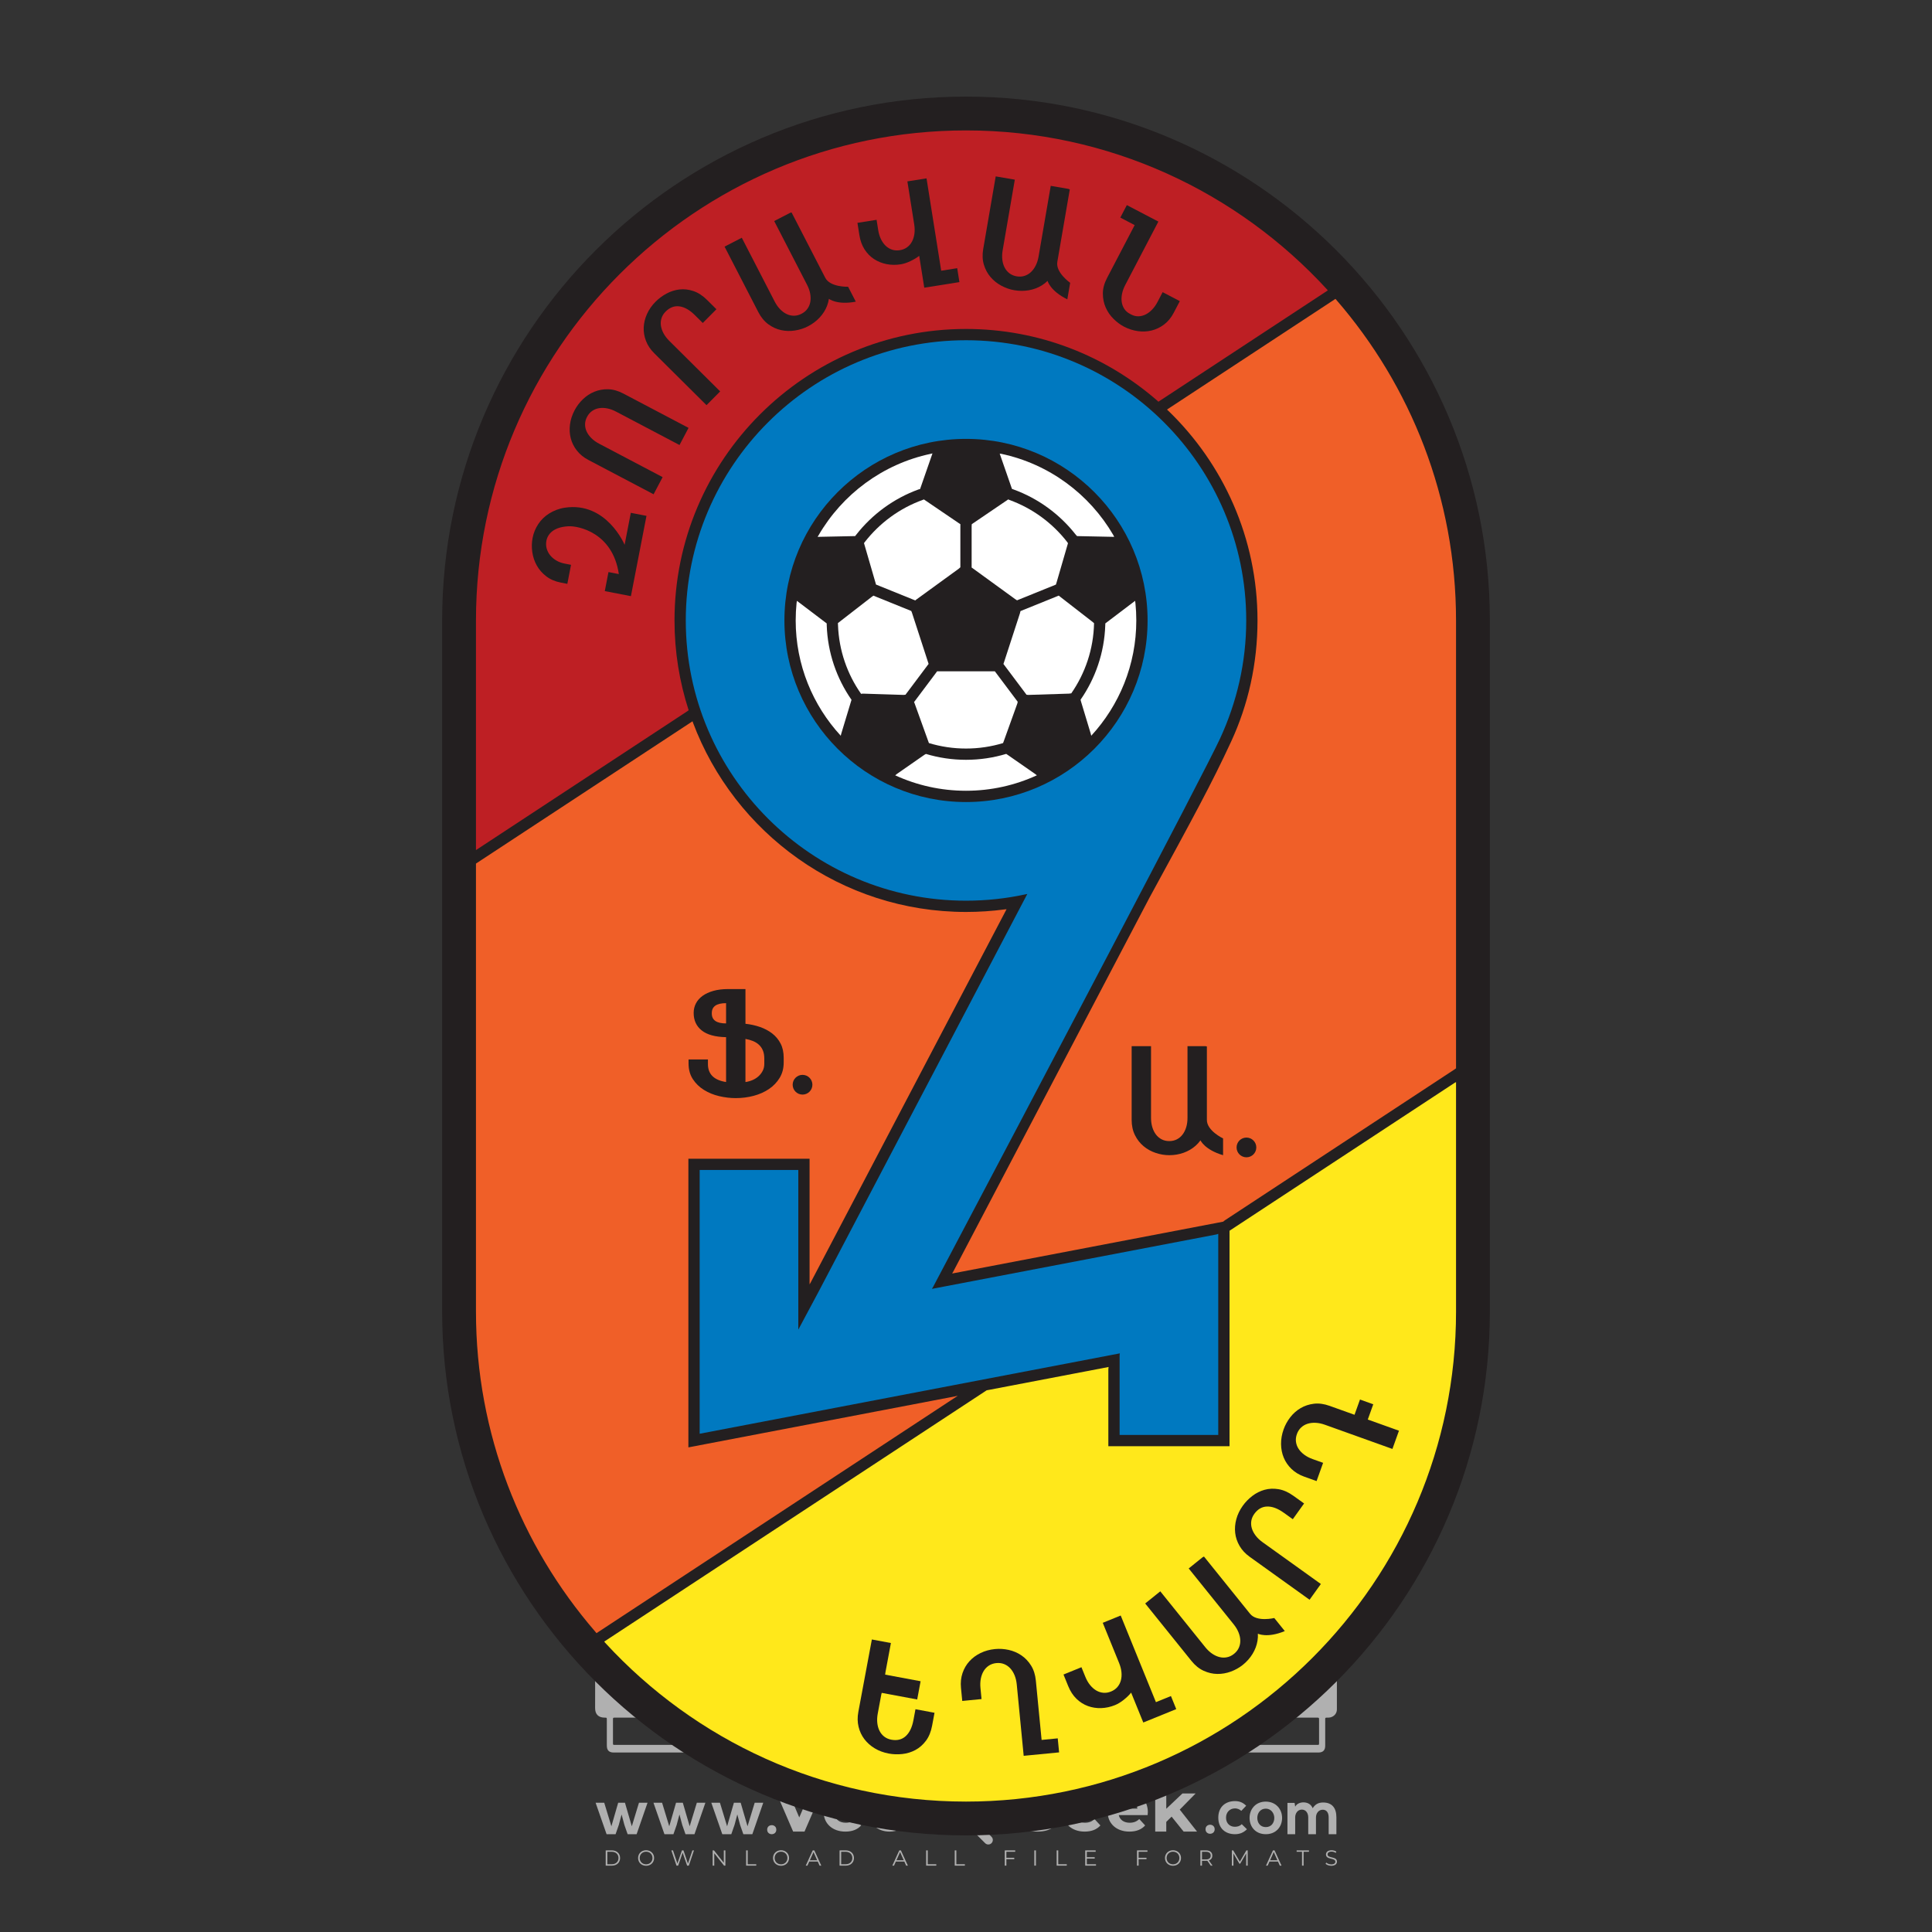 <?xml version="1.0" encoding="iso-8859-1"?>
<!-- Generator: Adobe Illustrator 24.3.0, SVG Export Plug-In . SVG Version: 6.00 Build 0)  -->
<svg version="1.1" id="Layer_1" xmlns="http://www.w3.org/2000/svg" xmlns:xlink="http://www.w3.org/1999/xlink" x="0px" y="0px"
	 viewBox="0 0 500 500" style="enable-background:new 0 0 500 500;" xml:space="preserve">
<rect x="0" y="0" width="500" height="500" fill="#333333" stroke="none"/>
<g id="watermark_1_">
	<g>
		<g id="watermark" style="opacity:0.61;">
			<g>
				<g>
					<g>
						<g>
							<polygon style="fill:#FFFFFF;" points="213.765,461.172 208.204,474.017 205.268,474.017 199.726,461.172 202.938,461.172 
								206.846,470.347 210.81,461.172 							"/>
						</g>
						<g>
							<path style="fill:#FFFFFF;" d="M223.507,469.741h-7.469c0.275,1.23,1.321,1.982,2.826,1.982c1.046,0,1.798-0.312,2.477-0.954
								l1.523,1.651c-0.917,1.046-2.294,1.597-4.074,1.597c-3.413,0-5.634-2.147-5.634-5.083c0-2.954,2.257-5.083,5.267-5.083
								c2.899,0,5.138,1.945,5.138,5.12C223.562,469.191,223.526,469.503,223.507,469.741 M216.002,468.071h4.863
								c-0.202-1.248-1.138-2.055-2.422-2.055C217.139,466.016,216.204,466.805,216.002,468.071"/>
						</g>
						<g>
							<path style="fill:#FFFFFF;" d="M224.735,468.934c0-2.973,2.294-5.083,5.505-5.083c2.074,0,3.707,0.899,4.423,2.514
								l-2.22,1.193c-0.532-0.936-1.321-1.358-2.221-1.358c-1.45,0-2.587,1.009-2.587,2.734c0,1.725,1.138,2.734,2.587,2.734
								c0.899,0,1.688-0.404,2.221-1.358l2.22,1.211c-0.716,1.578-2.349,2.495-4.423,2.495
								C227.029,474.017,224.735,471.907,224.735,468.934"/>
						</g>
						<g>
							<path style="fill:#FFFFFF;" d="M242.828,473.393c-0.587,0.422-1.45,0.624-2.331,0.624c-2.33,0-3.688-1.193-3.688-3.542
								v-4.055h-1.523v-2.202h1.523v-2.404h2.863v2.404h2.459v2.202h-2.459v4.019c0,0.844,0.458,1.303,1.229,1.303
								c0.422,0,0.844-0.128,1.156-0.367L242.828,473.393z"/>
						</g>
					</g>
					<g>
						<path style="fill:#FFFFFF;" d="M262.474,463.997v2.643c-0.238-0.018-0.422-0.037-0.642-0.037
							c-1.578,0-2.624,0.862-2.624,2.753v4.661h-2.863v-9.873h2.734v1.303C259.776,464.493,260.951,463.997,262.474,463.997"/>
					</g>
					<g>
						<path style="fill:#FFFFFF;" d="M263.299,472.53l1.009-2.239c1.083,0.789,2.697,1.339,4.239,1.339
							c1.762,0,2.477-0.587,2.477-1.376c0-2.404-7.469-0.752-7.469-5.524c0-2.184,1.762-4,5.413-4c1.615,0,3.267,0.385,4.459,1.138
							l-0.918,2.257c-1.193-0.679-2.422-1.009-3.56-1.009c-1.761,0-2.44,0.66-2.44,1.468c0,2.367,7.468,0.734,7.468,5.45
							c0,2.147-1.78,3.982-5.45,3.982C266.492,474.017,264.437,473.411,263.299,472.53"/>
					</g>
					<g>
						<path style="fill:#FFFFFF;" d="M285.428,469.741h-7.469c0.275,1.23,1.321,1.982,2.826,1.982c1.046,0,1.798-0.312,2.477-0.954
							l1.523,1.651c-0.918,1.046-2.294,1.597-4.074,1.597c-3.413,0-5.634-2.147-5.634-5.083c0-2.954,2.257-5.083,5.267-5.083
							c2.9,0,5.138,1.945,5.138,5.12C285.484,469.191,285.447,469.503,285.428,469.741 M277.923,468.071h4.863
							c-0.202-1.248-1.138-2.055-2.422-2.055C279.061,466.016,278.125,466.805,277.923,468.071"/>
					</g>
					<g>
						<path style="fill:#FFFFFF;" d="M297.007,469.741h-7.469c0.275,1.23,1.321,1.982,2.826,1.982c1.046,0,1.798-0.312,2.477-0.954
							l1.523,1.651c-0.918,1.046-2.294,1.597-4.074,1.597c-3.413,0-5.634-2.147-5.634-5.083c0-2.954,2.257-5.083,5.267-5.083
							c2.899,0,5.138,1.945,5.138,5.12C297.062,469.191,297.025,469.503,297.007,469.741 M289.501,468.071h4.863
							c-0.202-1.248-1.138-2.055-2.422-2.055C290.639,466.016,289.703,466.805,289.501,468.071"/>
					</g>
					<g>
						<polygon style="fill:#FFFFFF;" points="303.208,470.145 301.831,471.503 301.831,474.017 298.969,474.017 298.969,460.401 
							301.831,460.401 301.831,468.108 306.016,464.144 309.429,464.144 305.318,468.328 309.796,474.017 306.327,474.017 						"/>
					</g>
					<g>
						<path style="fill:#FFFFFF;" d="M256.601,475.359L256.601,475.359l-2.86-2.86c-0.435,0.508-0.953,0.943-1.534,1.284
							c-0.092,0.069-0.186,0.136-0.283,0.199l3.027,3.027c0.456,0.456,1.195,0.456,1.65,0
							C257.057,476.554,257.057,475.815,256.601,475.359"/>
					</g>
					<g>
						<path style="fill:#FFFFFF;" d="M249.984,463.244c0.221-0.173,0.495-0.281,0.797-0.281c0.042,0,0.083,0.002,0.124,0.006
							c-0.214-0.156-0.478-0.249-0.764-0.249c-0.395,0-0.744,0.18-0.981,0.458c-0.051,0-0.1,0.006-0.151,0.008
							c0.039-0.077,0.064-0.162,0.064-0.255c0-0.234-0.143-0.434-0.346-0.519c0.087,0.126,0.138,0.279,0.138,0.445
							c0,0.122-0.031,0.237-0.081,0.341c-2.811,0.201-5.03,2.539-5.03,5.4c0,2.993,2.426,5.42,5.42,5.42
							c2.993,0,5.42-2.426,5.42-5.42C254.595,465.879,252.593,463.635,249.984,463.244 M247.983,464.656
							c0.435,0,0.844,0.112,1.199,0.309c0.374-0.245,0.82-0.387,1.299-0.387c0.711,0,1.348,0.312,1.784,0.806
							c-0.435-0.379-1.004-0.61-1.627-0.61c-0.449,0-0.87,0.12-1.234,0.329c-0.079,0.046-0.156,0.096-0.229,0.15
							c-0.065-0.048-0.133-0.093-0.204-0.134c-0.369-0.219-0.8-0.344-1.26-0.344c-0.3,0-0.588,0.054-0.854,0.152
							C247.196,464.754,247.578,464.656,247.983,464.656 M251.772,469.098c0.115,0.305,0.181,0.634,0.181,0.979
							c0,1.534-1.244,2.777-2.778,2.777c-1.534,0-2.777-1.243-2.777-2.777c0-0.345,0.066-0.674,0.181-0.979
							c-0.62-0.382-1.035-1.064-1.035-1.846c0-1.197,0.971-2.168,2.168-2.168c0.565,0,1.078,0.218,1.463,0.572
							c0.386-0.354,0.899-0.572,1.464-0.572c1.197,0,2.168,0.971,2.168,2.168C252.807,468.034,252.392,468.716,251.772,469.098"/>
					</g>
					<g>
						<path style="fill:#FFFFFF;" d="M251.666,467.061c0,0.497-0.404,0.901-0.901,0.901c-0.497,0-0.901-0.404-0.901-0.901
							s0.404-0.901,0.901-0.901c0.101,0,0.197,0.017,0.287,0.047c-0.03,0.062-0.045,0.132-0.045,0.204
							c0,0.273,0.221,0.494,0.494,0.494c0.05,0,0.099-0.008,0.146-0.022C251.66,466.941,251.666,467,251.666,467.061"/>
					</g>
					<g>
						<path style="fill:#FFFFFF;" d="M248.255,467.061c0,0.376-0.305,0.681-0.681,0.681c-0.376,0-0.681-0.305-0.681-0.681
							s0.305-0.681,0.681-0.681c0.076,0,0.149,0.013,0.217,0.035c-0.023,0.047-0.034,0.1-0.034,0.155
							c0,0.206,0.167,0.374,0.374,0.374c0.038,0,0.075-0.006,0.11-0.017C248.25,466.97,248.255,467.015,248.255,467.061"/>
					</g>
					<g>
						<g>
							<g>
								<rect x="242.908" y="467.83" style="fill:#FFFFFF;" width="0.616" height="0.616"/>
							</g>
							<g>
								<rect x="254.827" y="467.83" style="fill:#FFFFFF;" width="0.616" height="0.616"/>
							</g>
							<g>
								<path style="fill:#FFFFFF;" d="M255.205,468.082h-0.14c0-3.248-2.642-5.89-5.89-5.89c-3.248,0-5.89,2.642-5.89,5.89h-0.14
									c0-1.611,0.627-3.125,1.766-4.264c1.139-1.139,2.653-1.766,4.264-1.766c1.611,0,3.125,0.627,4.264,1.766
									C254.578,464.957,255.205,466.471,255.205,468.082"/>
							</g>
						</g>
						<g>
							<rect x="248.868" y="461.814" style="fill:#FFFFFF;" width="0.616" height="0.616"/>
						</g>
						<g>
							<rect x="244.95" y="462.052" style="fill:#FFFFFF;" width="8.45" height="0.14"/>
						</g>
						<g>
							<path style="fill:#FFFFFF;" d="M245.174,462.15c0,0.108-0.088,0.196-0.196,0.196c-0.108,0-0.196-0.088-0.196-0.196
								c0-0.108,0.088-0.196,0.196-0.196C245.086,461.954,245.174,462.042,245.174,462.15"/>
						</g>
						<g>
							<path style="fill:#FFFFFF;" d="M253.596,462.15c0,0.108-0.088,0.196-0.196,0.196c-0.108,0-0.196-0.088-0.196-0.196
								c0-0.108,0.088-0.196,0.196-0.196C253.509,461.954,253.596,462.042,253.596,462.15"/>
						</g>
					</g>
				</g>
				<g>
					<path style="fill:#FFFFFF;" d="M314.356,473.409c0,1.559-2.364,1.559-2.364,0C311.993,471.851,314.356,471.851,314.356,473.409
						z"/>
				</g>
				<g>
					<g>
						<g>
							<path style="fill:#FFFFFF;" d="M161.739,466.549l1.772,6.088l1.855-6.088h2.215l-2.823,8.14h-2.33l-0.837-2.396l-0.722-2.708
								l-0.722,2.708l-0.837,2.396h-2.33l-2.839-8.14h2.231l1.855,6.088l1.756-6.088H161.739z"/>
						</g>
						<g>
							<path style="fill:#FFFFFF;" d="M176.713,466.549l1.772,6.088l1.855-6.088h2.215l-2.823,8.14h-2.33l-0.837-2.396l-0.722-2.708
								l-0.722,2.708l-0.837,2.396h-2.33l-2.839-8.14h2.231l1.855,6.088l1.756-6.088H176.713z"/>
						</g>
						<g>
							<path style="fill:#FFFFFF;" d="M191.687,466.549l1.772,6.088l1.855-6.088h2.215l-2.823,8.14h-2.33l-0.837-2.396l-0.722-2.708
								l-0.722,2.708l-0.837,2.396h-2.33l-2.839-8.14h2.231l1.855,6.088l1.756-6.088H191.687z"/>
						</g>
					</g>
					<g>
						<path style="fill:#FFFFFF;" d="M200.908,473.52c0,1.559-2.364,1.559-2.364,0C198.545,471.962,200.908,471.962,200.908,473.52z
							"/>
					</g>
					<g>
						<path style="fill:#FFFFFF;" d="M322.71,473.409c-0.935,0.919-1.919,1.28-3.117,1.28c-2.346,0-4.3-1.411-4.3-4.282
							s1.953-4.284,4.3-4.284c1.149,0,2.035,0.329,2.921,1.199l-1.264,1.329c-0.476-0.428-1.066-0.64-1.623-0.64
							c-1.346,0-2.33,0.985-2.33,2.396c0,1.542,1.05,2.362,2.297,2.362c0.64,0,1.28-0.18,1.772-0.672L322.71,473.409z"/>
					</g>
					<g>
						<path style="fill:#FFFFFF;" d="M331.805,470.472c0,2.33-1.591,4.217-4.217,4.217c-2.626,0-4.201-1.887-4.201-4.217
							c0-2.314,1.609-4.217,4.185-4.217C330.149,466.255,331.805,468.158,331.805,470.472z M325.389,470.472
							c0,1.231,0.739,2.38,2.199,2.38c1.46,0,2.199-1.149,2.199-2.38c0-1.215-0.854-2.396-2.199-2.396
							C326.144,468.077,325.389,469.258,325.389,470.472z"/>
					</g>
					<g>
						<path style="fill:#FFFFFF;" d="M338.572,474.689v-4.332c0-1.068-0.559-2.035-1.658-2.035c-1.082,0-1.722,0.967-1.722,2.035
							v4.332h-2.003v-8.107h1.855l0.148,0.985c0.426-0.82,1.362-1.116,2.133-1.116c0.969,0,1.937,0.394,2.396,1.51
							c0.723-1.149,1.658-1.478,2.708-1.478c2.297,0,3.43,1.412,3.43,3.84v4.365h-2.003v-4.365c0-1.066-0.442-1.97-1.526-1.97
							c-1.082,0-1.756,0.935-1.756,2.003v4.332H338.572z"/>
					</g>
				</g>
			</g>
		</g>
		<g style="opacity:0.61;">
			<g>
				<g>
					<path style="fill:#FFFFFF;" d="M345.988,431.299c-0.006-1.224-0.959-2.121-2.189-2.14c-0.924-0.014-0.832,0.12-0.834-0.867
						c-0.003-1.097-0.007-2.194,0.003-3.292c0.003-0.379-0.112-0.691-0.362-0.976c-2.342-2.668-4.678-5.342-7.019-8.011
						c-0.12-0.137-0.275-0.244-0.414-0.366c-6.214,0-12.427,0-18.641,0c-0.794,0.293-1.14,0.868-1.138,1.709
						c0.01,3.748,0.004,7.496,0.004,11.243c0,0.556-0.003,0.589-0.55,0.551c-1.497-0.102-2.516,0.986-2.497,2.492
						c0.044,3.476,0.013,6.953,0.014,10.429c0.001,1.58,0.867,2.443,2.45,2.449c0.582,0.002,0.582,0.002,0.582,0.6
						c0,2.219-0.001,4.438,0.001,6.657c0.001,1.192,0.58,1.771,1.768,1.771c8.013,0.001,16.027,0.001,24.04,0
						c1.168,0,1.755-0.583,1.757-1.745c0.002-2.256,0-4.512,0.001-6.768c0-0.512,0.002-0.511,0.52-0.515
						c0.271-0.002,0.541,0.008,0.809-0.058c0.996-0.246,1.69-1.044,1.694-2.069C346.003,438.696,346.005,434.997,345.988,431.299z
						 M317.537,417.162c5.337,0,10.674,0,16.01,0c0.548,0,0.554,0.007,0.554,0.561c0.001,2.243-0.001,4.486,0.001,6.73
						c0.001,0.811,0.249,1.059,1.06,1.059c1.91,0.001,3.821,0,5.731,0.001c0.458,0,0.479,0.021,0.481,0.483
						c0.003,0.887,0.002,1.775,0,2.662c-0.001,0.477-0.024,0.498-0.504,0.499c-3.895,0.001-7.79,0-11.684,0
						c-3.882,0-7.765,0-11.647,0c-0.55,0-0.552-0.001-0.552-0.561c-0.001-3.624-0.001-7.247,0-10.871
						C316.987,417.166,316.991,417.162,317.537,417.162z M340.822,451.579c-3.883,0.001-7.766,0-11.65,0c-3.871,0-7.742,0-11.613,0
						c-0.572,0-0.574-0.002-0.574-0.579c-0.001-1.997-0.001-3.994,0.001-5.991c0-0.464,0.023-0.486,0.478-0.487
						c7.803-0.001,15.607-0.001,23.41,0c0.478,0,0.499,0.02,0.499,0.503c0.002,1.997,0.001,3.994,0,5.991
						C341.375,451.574,341.37,451.579,340.822,451.579z"/>
				</g>
				<g>
					<g>
						<rect x="327.418" y="417.053" style="fill:#FFFFFF;" width="1.757" height="1.054"/>
					</g>
					<g>
						<rect x="325.662" y="418.107" style="fill:#FFFFFF;" width="1.757" height="1.054"/>
					</g>
					<g>
						<rect x="327.418" y="419.161" style="fill:#FFFFFF;" width="1.757" height="1.054"/>
					</g>
					<g>
						<rect x="325.662" y="420.215" style="fill:#FFFFFF;" width="1.757" height="1.054"/>
					</g>
					<g>
						<rect x="327.418" y="421.269" style="fill:#FFFFFF;" width="1.757" height="1.054"/>
					</g>
					<g>
						<rect x="325.662" y="422.323" style="fill:#FFFFFF;" width="1.757" height="1.054"/>
					</g>
					<g>
						<rect x="327.418" y="423.378" style="fill:#FFFFFF;" width="1.757" height="1.054"/>
					</g>
					<g>
						<rect x="325.662" y="424.432" style="fill:#FFFFFF;" width="1.757" height="1.054"/>
					</g>
					<g>
						<rect x="327.418" y="425.486" style="fill:#FFFFFF;" width="1.757" height="1.054"/>
					</g>
					<g>
						<rect x="325.662" y="426.54" style="fill:#FFFFFF;" width="1.757" height="1.054"/>
					</g>
					<g>
						<rect x="327.418" y="427.594" style="fill:#FFFFFF;" width="1.757" height="1.054"/>
					</g>
					<g>
						<rect x="325.662" y="428.648" style="fill:#FFFFFF;" width="1.757" height="1.054"/>
					</g>
				</g>
			</g>
			<g>
				<path style="fill:#FFFFFF;" d="M187.637,431.299c-0.006-1.224-0.959-2.121-2.189-2.14c-0.924-0.014-0.832,0.12-0.834-0.867
					c-0.003-1.097-0.007-2.194,0.003-3.292c0.003-0.379-0.112-0.691-0.362-0.976c-2.342-2.668-4.678-5.342-7.019-8.011
					c-0.12-0.137-0.275-0.244-0.414-0.366c-6.214,0-12.427,0-18.641,0c-0.794,0.293-1.14,0.868-1.138,1.709
					c0.01,3.748,0.004,7.496,0.004,11.243c0,0.556-0.003,0.589-0.55,0.551c-1.497-0.102-2.516,0.986-2.497,2.492
					c0.044,3.476,0.013,6.953,0.014,10.429c0.001,1.58,0.867,2.443,2.45,2.449c0.582,0.002,0.582,0.002,0.582,0.6
					c0,2.219-0.001,4.438,0.001,6.657c0.001,1.192,0.58,1.771,1.768,1.771c8.013,0.001,16.027,0.001,24.04,0
					c1.168,0,1.755-0.583,1.757-1.745c0.002-2.256,0-4.512,0.001-6.768c0-0.512,0.002-0.511,0.52-0.515
					c0.271-0.002,0.541,0.008,0.809-0.058c0.996-0.246,1.69-1.044,1.694-2.069C187.652,438.696,187.655,434.997,187.637,431.299z
					 M159.187,417.162c5.337,0,10.674,0,16.01,0c0.548,0,0.554,0.007,0.554,0.561c0.001,2.243-0.001,4.486,0.001,6.73
					c0.001,0.811,0.249,1.059,1.06,1.059c1.91,0.001,3.821,0,5.731,0.001c0.458,0,0.479,0.021,0.481,0.483
					c0.003,0.887,0.002,1.775,0,2.662c-0.001,0.477-0.024,0.498-0.504,0.499c-3.895,0.001-7.79,0-11.684,0
					c-3.882,0-7.765,0-11.647,0c-0.55,0-0.552-0.001-0.552-0.561c-0.001-3.624-0.001-7.247,0-10.871
					C158.636,417.166,158.64,417.162,159.187,417.162z M182.472,451.579c-3.883,0.001-7.766,0-11.65,0c-3.871,0-7.742,0-11.613,0
					c-0.572,0-0.574-0.002-0.574-0.579c-0.001-1.997-0.001-3.994,0.001-5.991c0-0.464,0.023-0.486,0.478-0.487
					c7.803-0.001,15.607-0.001,23.41,0c0.478,0,0.499,0.02,0.499,0.503c0.002,1.997,0.001,3.994,0,5.991
					C183.024,451.574,183.019,451.579,182.472,451.579z"/>
			</g>
			<g>
				<path style="fill:#FFFFFF;" d="M159.779,440.669v-7.897h2.779c0.375,0,0.726,0.061,1.053,0.182
					c0.327,0.121,0.612,0.292,0.855,0.513c0.242,0.221,0.434,0.483,0.573,0.789c0.14,0.305,0.21,0.642,0.21,1.009
					c0,0.375-0.07,0.715-0.21,1.02c-0.14,0.305-0.331,0.568-0.573,0.789c-0.243,0.221-0.528,0.392-0.855,0.513
					c-0.327,0.121-0.678,0.182-1.053,0.182h-1.29v2.901H159.779z M162.58,436.356c0.39,0,0.684-0.111,0.882-0.331
					c0.199-0.22,0.298-0.474,0.298-0.761c0-0.14-0.024-0.276-0.072-0.408c-0.048-0.132-0.121-0.248-0.221-0.347
					c-0.099-0.099-0.223-0.178-0.37-0.237c-0.147-0.059-0.32-0.089-0.518-0.089h-1.312v2.173H162.58z"/>
				<path style="fill:#FFFFFF;" d="M166.308,432.771h1.731l3.177,5.294h0.088l-0.088-1.522v-3.772h1.478v7.897h-1.566l-3.353-5.592
					h-0.088l0.088,1.522v4.07h-1.467V432.771z"/>
				<path style="fill:#FFFFFF;" d="M177.922,436.334h3.872c0.022,0.089,0.04,0.195,0.055,0.32c0.014,0.125,0.022,0.25,0.022,0.375
					c0,0.507-0.077,0.985-0.231,1.434c-0.154,0.449-0.397,0.849-0.728,1.202c-0.353,0.375-0.776,0.666-1.268,0.871
					c-0.493,0.206-1.055,0.309-1.688,0.309c-0.574,0-1.114-0.103-1.622-0.309c-0.507-0.206-0.948-0.492-1.323-0.86
					c-0.375-0.367-0.673-0.803-0.894-1.307c-0.221-0.504-0.331-1.053-0.331-1.649c0-0.595,0.11-1.145,0.331-1.649
					c0.221-0.504,0.518-0.939,0.894-1.307c0.375-0.367,0.816-0.654,1.323-0.86c0.507-0.206,1.048-0.309,1.622-0.309
					c0.64,0,1.211,0.11,1.715,0.331c0.504,0.221,0.935,0.526,1.296,0.915l-1.025,1.004c-0.258-0.272-0.544-0.48-0.861-0.623
					c-0.316-0.143-0.695-0.215-1.136-0.215c-0.361,0-0.703,0.065-1.026,0.193c-0.324,0.129-0.607,0.311-0.85,0.546
					c-0.242,0.235-0.436,0.52-0.579,0.855c-0.143,0.335-0.215,0.708-0.215,1.119c0,0.412,0.072,0.785,0.215,1.12
					c0.143,0.335,0.338,0.62,0.584,0.855c0.246,0.235,0.531,0.418,0.855,0.546c0.323,0.129,0.669,0.193,1.037,0.193
					c0.419,0,0.773-0.061,1.064-0.182c0.29-0.121,0.538-0.278,0.744-0.469c0.148-0.132,0.275-0.3,0.381-0.502
					c0.106-0.202,0.189-0.428,0.248-0.678h-2.482V436.334z"/>
			</g>
			<g>
				<path style="fill:#FFFFFF;" d="M224.019,431.299c-0.006-1.224-0.959-2.121-2.189-2.14c-0.924-0.014-0.832,0.12-0.834-0.867
					c-0.003-1.097-0.007-2.194,0.003-3.292c0.003-0.379-0.112-0.691-0.362-0.976c-2.342-2.668-4.678-5.342-7.019-8.011
					c-0.12-0.137-0.275-0.244-0.414-0.366c-6.214,0-12.427,0-18.641,0c-0.794,0.293-1.14,0.868-1.138,1.709
					c0.01,3.748,0.004,7.496,0.004,11.243c0,0.556-0.003,0.589-0.55,0.551c-1.497-0.102-2.516,0.986-2.497,2.492
					c0.044,3.476,0.013,6.953,0.014,10.429c0.001,1.58,0.867,2.443,2.45,2.449c0.582,0.002,0.582,0.002,0.582,0.6
					c0,2.219-0.001,4.438,0.001,6.657c0.001,1.192,0.58,1.771,1.768,1.771c8.013,0.001,16.027,0.001,24.04,0
					c1.168,0,1.755-0.583,1.757-1.745c0.002-2.256,0-4.512,0.001-6.768c0-0.512,0.002-0.511,0.52-0.515
					c0.271-0.002,0.541,0.008,0.809-0.058c0.997-0.246,1.69-1.044,1.694-2.069C224.034,438.696,224.036,434.997,224.019,431.299z
					 M195.568,417.162c5.337,0,10.674,0,16.01,0c0.548,0,0.554,0.007,0.554,0.561c0.001,2.243-0.001,4.486,0.001,6.73
					c0.001,0.811,0.249,1.059,1.06,1.059c1.91,0.001,3.821,0,5.731,0.001c0.458,0,0.479,0.021,0.481,0.483
					c0.003,0.887,0.002,1.775,0,2.662c-0.001,0.477-0.024,0.498-0.504,0.499c-3.895,0.001-7.79,0-11.684,0
					c-3.882,0-7.765,0-11.647,0c-0.55,0-0.552-0.001-0.552-0.561c-0.001-3.624-0.001-7.247,0-10.871
					C195.018,417.166,195.022,417.162,195.568,417.162z M218.854,451.579c-3.883,0.001-7.766,0-11.65,0c-3.871,0-7.742,0-11.613,0
					c-0.572,0-0.574-0.002-0.574-0.579c-0.001-1.997-0.001-3.994,0.001-5.991c0-0.464,0.023-0.486,0.478-0.487
					c7.803-0.001,15.607-0.001,23.41,0c0.478,0,0.499,0.02,0.499,0.503c0.002,1.997,0.001,3.994,0,5.991
					C219.406,451.574,219.401,451.579,218.854,451.579z"/>
			</g>
			<g>
				<path style="fill:#FFFFFF;" d="M205.111,432.771h1.699l2.967,7.897h-1.644l-0.651-1.886h-3.044l-0.651,1.886h-1.643
					L205.111,432.771z M206.997,437.415l-0.706-1.974l-0.287-0.96h-0.088l-0.287,0.96l-0.706,1.974H206.997z"/>
				<path style="fill:#FFFFFF;" d="M211.331,434.536c-0.125,0-0.245-0.024-0.359-0.072c-0.114-0.048-0.213-0.114-0.298-0.199
					c-0.084-0.084-0.151-0.182-0.198-0.292c-0.048-0.11-0.072-0.232-0.072-0.364s0.024-0.254,0.072-0.364
					c0.048-0.11,0.114-0.208,0.198-0.292c0.084-0.084,0.184-0.151,0.298-0.198c0.114-0.048,0.233-0.072,0.359-0.072
					c0.257,0,0.478,0.09,0.662,0.27c0.184,0.181,0.276,0.399,0.276,0.656s-0.092,0.476-0.276,0.656
					C211.809,434.446,211.589,434.536,211.331,434.536z M210.615,440.669v-5.404h1.445v5.404H210.615z"/>
			</g>
			<g>
				<path style="fill:#FFFFFF;" d="M261.044,431.299c-0.006-1.224-0.959-2.121-2.189-2.14c-0.924-0.014-0.832,0.12-0.834-0.867
					c-0.003-1.097-0.007-2.194,0.003-3.292c0.003-0.379-0.112-0.691-0.362-0.976c-2.342-2.668-4.678-5.342-7.019-8.011
					c-0.12-0.137-0.275-0.244-0.414-0.366c-6.214,0-12.427,0-18.641,0c-0.794,0.293-1.14,0.868-1.138,1.709
					c0.01,3.748,0.004,7.496,0.004,11.243c0,0.556-0.003,0.589-0.55,0.551c-1.497-0.102-2.516,0.986-2.497,2.492
					c0.044,3.476,0.013,6.953,0.014,10.429c0.001,1.58,0.867,2.443,2.45,2.449c0.582,0.002,0.582,0.002,0.582,0.6
					c0,2.219-0.001,4.438,0.001,6.657c0.001,1.192,0.58,1.771,1.768,1.771c8.013,0.001,16.027,0.001,24.04,0
					c1.168,0,1.755-0.583,1.757-1.745c0.002-2.256,0-4.512,0.001-6.768c0-0.512,0.002-0.511,0.52-0.515
					c0.271-0.002,0.541,0.008,0.809-0.058c0.996-0.246,1.69-1.044,1.694-2.069C261.059,438.696,261.061,434.997,261.044,431.299z
					 M232.593,417.162c5.337,0,10.674,0,16.01,0c0.548,0,0.554,0.007,0.554,0.561c0.001,2.243-0.001,4.486,0.001,6.73
					c0.001,0.811,0.249,1.059,1.06,1.059c1.91,0.001,3.821,0,5.731,0.001c0.458,0,0.479,0.021,0.481,0.483
					c0.003,0.887,0.002,1.775,0,2.662c-0.001,0.477-0.024,0.498-0.504,0.499c-3.895,0.001-7.79,0-11.684,0
					c-3.882,0-7.765,0-11.647,0c-0.55,0-0.552-0.001-0.552-0.561c-0.001-3.624-0.001-7.247,0-10.871
					C232.042,417.166,232.047,417.162,232.593,417.162z M255.878,451.579c-3.883,0.001-7.766,0-11.65,0c-3.871,0-7.742,0-11.613,0
					c-0.572,0-0.574-0.002-0.574-0.579c-0.001-1.997-0.001-3.994,0.001-5.991c0-0.464,0.023-0.486,0.478-0.487
					c7.803-0.001,15.607-0.001,23.41,0c0.478,0,0.499,0.02,0.499,0.503c0.002,1.997,0.001,3.994,0,5.991
					C256.431,451.574,256.426,451.579,255.878,451.579z"/>
			</g>
			<g>
				<path style="fill:#FFFFFF;" d="M236.361,440.845c-0.338,0-0.662-0.048-0.971-0.143c-0.309-0.095-0.592-0.239-0.849-0.43
					c-0.257-0.191-0.481-0.425-0.673-0.7c-0.191-0.276-0.342-0.597-0.452-0.965l1.401-0.551c0.103,0.397,0.283,0.726,0.54,0.987
					c0.257,0.261,0.596,0.392,1.015,0.392c0.154,0,0.303-0.02,0.447-0.061c0.143-0.04,0.272-0.099,0.386-0.176
					s0.204-0.175,0.27-0.292c0.066-0.118,0.099-0.254,0.099-0.408c0-0.147-0.026-0.279-0.077-0.397
					c-0.051-0.117-0.138-0.227-0.259-0.331c-0.121-0.103-0.28-0.202-0.475-0.298c-0.195-0.095-0.435-0.195-0.722-0.298l-0.485-0.176
					c-0.213-0.073-0.429-0.173-0.645-0.298c-0.217-0.125-0.413-0.276-0.59-0.452c-0.177-0.176-0.322-0.384-0.436-0.623
					c-0.114-0.239-0.171-0.509-0.171-0.81c0-0.309,0.06-0.597,0.182-0.866c0.121-0.268,0.294-0.503,0.518-0.706
					c0.224-0.202,0.492-0.36,0.805-0.474s0.66-0.171,1.042-0.171c0.397,0,0.74,0.053,1.031,0.16
					c0.291,0.107,0.537,0.243,0.739,0.408c0.202,0.165,0.366,0.348,0.491,0.546c0.125,0.199,0.217,0.386,0.276,0.563l-1.312,0.551
					c-0.074-0.221-0.208-0.419-0.402-0.596c-0.195-0.176-0.462-0.265-0.8-0.265c-0.324,0-0.592,0.075-0.805,0.226
					c-0.213,0.151-0.32,0.348-0.32,0.59c0,0.235,0.103,0.436,0.309,0.601c0.206,0.165,0.533,0.325,0.982,0.48l0.497,0.165
					c0.316,0.111,0.605,0.237,0.866,0.381c0.261,0.143,0.485,0.314,0.673,0.513c0.187,0.199,0.331,0.425,0.43,0.678
					c0.1,0.254,0.149,0.546,0.149,0.877c0,0.412-0.083,0.767-0.248,1.064c-0.165,0.298-0.377,0.542-0.634,0.734
					c-0.258,0.191-0.548,0.335-0.872,0.43C236.986,440.797,236.67,440.845,236.361,440.845z"/>
				<path style="fill:#FFFFFF;" d="M239.516,432.771h1.61l1.633,4.754l0.287,1.015h0.088l0.309-1.015l1.699-4.754h1.61l-2.879,7.897
					h-1.566L239.516,432.771z"/>
				<path style="fill:#FFFFFF;" d="M251.097,436.334h3.871c0.022,0.089,0.04,0.195,0.055,0.32c0.015,0.125,0.023,0.25,0.023,0.375
					c0,0.507-0.078,0.985-0.232,1.434c-0.154,0.449-0.397,0.849-0.728,1.202c-0.353,0.375-0.775,0.666-1.268,0.871
					c-0.493,0.206-1.055,0.309-1.688,0.309c-0.574,0-1.114-0.103-1.621-0.309c-0.507-0.206-0.949-0.492-1.324-0.86
					c-0.375-0.367-0.673-0.803-0.894-1.307c-0.22-0.504-0.331-1.053-0.331-1.649c0-0.595,0.11-1.145,0.331-1.649
					c0.221-0.504,0.518-0.939,0.894-1.307c0.375-0.367,0.816-0.654,1.324-0.86c0.507-0.206,1.047-0.309,1.621-0.309
					c0.64,0,1.211,0.11,1.715,0.331c0.504,0.221,0.936,0.526,1.296,0.915l-1.026,1.004c-0.257-0.272-0.544-0.48-0.861-0.623
					c-0.316-0.143-0.694-0.215-1.136-0.215c-0.36,0-0.702,0.065-1.026,0.193c-0.323,0.129-0.607,0.311-0.849,0.546
					c-0.243,0.235-0.436,0.52-0.579,0.855c-0.143,0.335-0.215,0.708-0.215,1.119c0,0.412,0.072,0.785,0.215,1.12
					c0.143,0.335,0.338,0.62,0.585,0.855c0.246,0.235,0.531,0.418,0.854,0.546c0.324,0.129,0.669,0.193,1.037,0.193
					c0.419,0,0.774-0.061,1.064-0.182c0.29-0.121,0.539-0.278,0.745-0.469c0.147-0.132,0.274-0.3,0.38-0.502
					c0.107-0.202,0.189-0.428,0.248-0.678h-2.482V436.334z"/>
			</g>
			<g>
				<path style="fill:#FFFFFF;" d="M297.3,431.299c-0.006-1.224-0.959-2.121-2.189-2.14c-0.924-0.014-0.832,0.12-0.834-0.867
					c-0.003-1.097-0.007-2.194,0.003-3.292c0.003-0.379-0.112-0.691-0.362-0.976c-2.342-2.668-4.678-5.342-7.019-8.011
					c-0.12-0.137-0.275-0.244-0.414-0.366c-6.214,0-12.427,0-18.641,0c-0.794,0.293-1.14,0.868-1.138,1.709
					c0.01,3.748,0.004,7.496,0.004,11.243c0,0.556-0.003,0.589-0.55,0.551c-1.497-0.102-2.516,0.986-2.497,2.492
					c0.044,3.476,0.013,6.953,0.014,10.429c0.001,1.58,0.867,2.443,2.45,2.449c0.582,0.002,0.582,0.002,0.582,0.6
					c0,2.219-0.001,4.438,0.001,6.657c0.001,1.192,0.58,1.771,1.768,1.771c8.013,0.001,16.027,0.001,24.04,0
					c1.168,0,1.755-0.583,1.757-1.745c0.002-2.256,0-4.512,0.001-6.768c0-0.512,0.002-0.511,0.52-0.515
					c0.271-0.002,0.541,0.008,0.809-0.058c0.996-0.246,1.69-1.044,1.694-2.069C297.315,438.696,297.318,434.997,297.3,431.299z
					 M268.85,417.162c5.337,0,10.674,0,16.01,0c0.548,0,0.554,0.007,0.554,0.561c0.001,2.243-0.001,4.486,0.001,6.73
					c0.001,0.811,0.249,1.059,1.06,1.059c1.91,0.001,3.821,0,5.731,0.001c0.458,0,0.479,0.021,0.481,0.483
					c0.003,0.887,0.002,1.775,0,2.662c-0.001,0.477-0.024,0.498-0.504,0.499c-3.895,0.001-7.79,0-11.684,0
					c-3.882,0-7.765,0-11.647,0c-0.55,0-0.552-0.001-0.552-0.561c-0.001-3.624-0.001-7.247,0-10.871
					C268.299,417.166,268.303,417.162,268.85,417.162z M292.135,451.579c-3.883,0.001-7.766,0-11.65,0c-3.871,0-7.742,0-11.613,0
					c-0.572,0-0.574-0.002-0.574-0.579c-0.001-1.997-0.001-3.994,0.001-5.991c0-0.464,0.023-0.486,0.478-0.487
					c7.803-0.001,15.607-0.001,23.41,0c0.478,0,0.499,0.02,0.499,0.503c0.001,1.997,0.001,3.994,0,5.991
					C292.687,451.574,292.682,451.579,292.135,451.579z"/>
			</g>
			<g>
				<path style="fill:#FFFFFF;" d="M272.966,434.183v1.831h3.165v1.412h-3.165v1.831h3.518v1.412h-5.007v-7.897h5.007v1.412H272.966
					z"/>
				<path style="fill:#FFFFFF;" d="M277.852,440.669v-7.897h2.779c0.375,0,0.726,0.061,1.053,0.182
					c0.327,0.121,0.612,0.292,0.855,0.513c0.243,0.221,0.434,0.483,0.574,0.789c0.14,0.305,0.209,0.642,0.209,1.009
					c0,0.375-0.07,0.715-0.209,1.02c-0.14,0.305-0.331,0.568-0.574,0.789c-0.243,0.221-0.528,0.392-0.855,0.513
					c-0.327,0.121-0.678,0.182-1.053,0.182h-1.29v2.901H277.852z M280.653,436.356c0.389,0,0.684-0.111,0.882-0.331
					c0.199-0.22,0.298-0.474,0.298-0.761c0-0.14-0.024-0.276-0.072-0.408c-0.048-0.132-0.121-0.248-0.221-0.347
					c-0.099-0.099-0.222-0.178-0.37-0.237c-0.147-0.059-0.32-0.089-0.518-0.089h-1.312v2.173H280.653z"/>
				<path style="fill:#FFFFFF;" d="M286.797,440.845c-0.338,0-0.662-0.048-0.971-0.143c-0.309-0.095-0.592-0.239-0.849-0.43
					c-0.257-0.191-0.482-0.425-0.673-0.7c-0.191-0.276-0.342-0.597-0.452-0.965l1.401-0.551c0.103,0.397,0.283,0.726,0.541,0.987
					c0.257,0.261,0.595,0.392,1.015,0.392c0.154,0,0.303-0.02,0.447-0.061c0.143-0.04,0.272-0.099,0.386-0.176
					c0.114-0.077,0.204-0.175,0.27-0.292c0.066-0.118,0.1-0.254,0.1-0.408c0-0.147-0.026-0.279-0.077-0.397
					c-0.051-0.117-0.138-0.227-0.259-0.331c-0.121-0.103-0.279-0.202-0.474-0.298c-0.195-0.095-0.436-0.195-0.723-0.298
					l-0.485-0.176c-0.213-0.073-0.428-0.173-0.645-0.298c-0.217-0.125-0.414-0.276-0.59-0.452c-0.176-0.176-0.322-0.384-0.436-0.623
					c-0.114-0.239-0.171-0.509-0.171-0.81c0-0.309,0.061-0.597,0.182-0.866c0.121-0.268,0.294-0.503,0.518-0.706
					c0.224-0.202,0.493-0.36,0.805-0.474c0.312-0.114,0.66-0.171,1.042-0.171c0.397,0,0.741,0.053,1.031,0.16
					c0.29,0.107,0.537,0.243,0.739,0.408c0.202,0.165,0.365,0.348,0.491,0.546c0.125,0.199,0.217,0.386,0.276,0.563l-1.312,0.551
					c-0.074-0.221-0.208-0.419-0.403-0.596c-0.195-0.176-0.462-0.265-0.799-0.265c-0.324,0-0.592,0.075-0.805,0.226
					c-0.213,0.151-0.32,0.348-0.32,0.59c0,0.235,0.103,0.436,0.309,0.601c0.206,0.165,0.533,0.325,0.982,0.48l0.496,0.165
					c0.316,0.111,0.605,0.237,0.866,0.381c0.261,0.143,0.485,0.314,0.673,0.513c0.187,0.199,0.331,0.425,0.43,0.678
					c0.099,0.254,0.149,0.546,0.149,0.877c0,0.412-0.083,0.767-0.248,1.064c-0.165,0.298-0.377,0.542-0.634,0.734
					c-0.258,0.191-0.548,0.335-0.872,0.43C287.422,440.797,287.105,440.845,286.797,440.845z"/>
			</g>
			<g>
				<path style="fill:#FFFFFF;" d="M321.394,439.168l4.004-4.985h-3.827v-1.412h5.559v1.5l-3.96,4.985h4.004v1.412h-5.779V439.168z"
					/>
				<path style="fill:#FFFFFF;" d="M328.409,432.771h1.489v7.897h-1.489V432.771z"/>
				<path style="fill:#FFFFFF;" d="M331.486,440.669v-7.897h2.779c0.375,0,0.726,0.061,1.053,0.182
					c0.327,0.121,0.612,0.292,0.855,0.513s0.434,0.483,0.574,0.789c0.14,0.305,0.209,0.642,0.209,1.009
					c0,0.375-0.07,0.715-0.209,1.02c-0.14,0.305-0.331,0.568-0.574,0.789c-0.243,0.221-0.528,0.392-0.855,0.513
					c-0.327,0.121-0.678,0.182-1.053,0.182h-1.29v2.901H331.486z M334.288,436.356c0.389,0,0.684-0.111,0.882-0.331
					c0.199-0.22,0.298-0.474,0.298-0.761c0-0.14-0.024-0.276-0.072-0.408c-0.048-0.132-0.121-0.248-0.221-0.347
					c-0.099-0.099-0.222-0.178-0.37-0.237c-0.147-0.059-0.32-0.089-0.518-0.089h-1.312v2.173H334.288z"/>
			</g>
		</g>
		<g style="opacity:0.61;">
			<path style="fill:#FFFFFF;" d="M300.133,433.27h9.067v2.242h-9.067V433.27z M300.133,437.136h9.067v2.243h-9.067V437.136z"/>
		</g>
	</g>
	<g style="opacity:0.61;">
		<path style="fill:#FFFFFF;" d="M156.756,478.878h1.607c1.263,0,2.114,0.812,2.114,1.974c0,1.161-0.851,1.973-2.114,1.973h-1.607
			V478.878z M158.34,482.464c1.049,0,1.725-0.665,1.725-1.612c0-0.947-0.677-1.613-1.725-1.613h-1.167v3.225H158.34z"/>
		<path style="fill:#FFFFFF;" d="M165.139,480.851c0-1.15,0.879-2.007,2.075-2.007c1.184,0,2.069,0.851,2.069,2.007
			c0,1.156-0.885,2.007-2.069,2.007C166.019,482.858,165.139,482.002,165.139,480.851z M168.866,480.851
			c0-0.942-0.705-1.635-1.652-1.635c-0.953,0-1.663,0.693-1.663,1.635c0,0.941,0.71,1.635,1.663,1.635
			C168.162,482.486,168.866,481.793,168.866,480.851z"/>
		<path style="fill:#FFFFFF;" d="M179.596,478.878l-1.331,3.947h-0.44l-1.156-3.366l-1.161,3.366h-0.434l-1.331-3.947h0.429
			l1.139,3.394l1.178-3.394h0.389l1.161,3.411l1.156-3.411H179.596z"/>
		<path style="fill:#FFFFFF;" d="M187.731,478.878v3.947h-0.344l-2.537-3.202v3.202h-0.417v-3.947h0.344l2.543,3.203v-3.203H187.731
			z"/>
		<path style="fill:#FFFFFF;" d="M193.093,478.878h0.417v3.586h2.21v0.361h-2.627V478.878z"/>
		<path style="fill:#FFFFFF;" d="M200.061,480.851c0-1.15,0.879-2.007,2.075-2.007c1.184,0,2.069,0.851,2.069,2.007
			c0,1.156-0.885,2.007-2.069,2.007C200.941,482.858,200.061,482.002,200.061,480.851z M203.788,480.851
			c0-0.942-0.705-1.635-1.652-1.635c-0.953,0-1.663,0.693-1.663,1.635c0,0.941,0.71,1.635,1.663,1.635
			C203.083,482.486,203.788,481.793,203.788,480.851z"/>
		<path style="fill:#FFFFFF;" d="M211.636,481.77h-2.199l-0.474,1.054h-0.434l1.804-3.947h0.412l1.804,3.947h-0.44L211.636,481.77z
			 M211.484,481.432l-0.947-2.12l-0.947,2.12H211.484z"/>
		<path style="fill:#FFFFFF;" d="M217.28,478.878h1.607c1.263,0,2.114,0.812,2.114,1.974c0,1.161-0.851,1.973-2.114,1.973h-1.607
			V478.878z M218.864,482.464c1.049,0,1.725-0.665,1.725-1.612c0-0.947-0.677-1.613-1.725-1.613h-1.167v3.225H218.864z"/>
		<path style="fill:#FFFFFF;" d="M234.041,481.77h-2.199l-0.474,1.054h-0.434l1.804-3.947h0.412l1.804,3.947h-0.44L234.041,481.77z
			 M233.889,481.432l-0.947-2.12l-0.947,2.12H233.889z"/>
		<path style="fill:#FFFFFF;" d="M239.685,478.878h0.417v3.586h2.21v0.361h-2.627V478.878z"/>
		<path style="fill:#FFFFFF;" d="M247.082,478.878h0.417v3.586h2.21v0.361h-2.627V478.878z"/>
		<path style="fill:#FFFFFF;" d="M260.449,479.239v1.551h2.041v0.361h-2.041v1.675h-0.417v-3.947h2.706v0.361H260.449z"/>
		<path style="fill:#FFFFFF;" d="M267.678,478.878h0.417v3.947h-0.417V478.878z"/>
		<path style="fill:#FFFFFF;" d="M273.456,478.878h0.417v3.586h2.21v0.361h-2.627V478.878z"/>
		<path style="fill:#FFFFFF;" d="M283.644,482.464v0.361h-2.791v-3.947h2.706v0.361h-2.289v1.404h2.041v0.355h-2.041v1.466H283.644z
			"/>
		<path style="fill:#FFFFFF;" d="M294.672,479.239v1.551h2.041v0.361h-2.041v1.675h-0.417v-3.947h2.706v0.361H294.672z"/>
		<path style="fill:#FFFFFF;" d="M301.5,480.851c0-1.15,0.879-2.007,2.075-2.007c1.184,0,2.069,0.851,2.069,2.007
			c0,1.156-0.885,2.007-2.069,2.007C302.379,482.858,301.5,482.002,301.5,480.851z M305.226,480.851
			c0-0.942-0.705-1.635-1.652-1.635c-0.953,0-1.663,0.693-1.663,1.635c0,0.941,0.71,1.635,1.663,1.635
			C304.522,482.486,305.226,481.793,305.226,480.851z"/>
		<path style="fill:#FFFFFF;" d="M313.351,482.825l-0.902-1.269c-0.102,0.011-0.203,0.017-0.316,0.017h-1.06v1.252h-0.417v-3.947
			h1.477c1.004,0,1.613,0.507,1.613,1.353c0,0.62-0.327,1.054-0.902,1.24l0.964,1.353H313.351z M313.328,480.231
			c0-0.632-0.417-0.992-1.207-0.992h-1.048v1.979h1.048C312.911,481.218,313.328,480.851,313.328,480.231z"/>
		<path style="fill:#FFFFFF;" d="M322.907,478.878v3.947h-0.4v-3.158l-1.551,2.656h-0.197l-1.551-2.639v3.14h-0.4v-3.947h0.344
			l1.714,2.926l1.697-2.926H322.907z"/>
		<path style="fill:#FFFFFF;" d="M330.744,481.77h-2.199l-0.473,1.054h-0.434l1.804-3.947h0.411l1.804,3.947h-0.44L330.744,481.77z
			 M330.592,481.432l-0.947-2.12l-0.947,2.12H330.592z"/>
		<path style="fill:#FFFFFF;" d="M336.957,479.239h-1.387v-0.361h3.192v0.361h-1.387v3.586h-0.417V479.239z"/>
		<path style="fill:#FFFFFF;" d="M343.063,482.346l0.164-0.321c0.282,0.276,0.784,0.479,1.302,0.479c0.739,0,1.06-0.31,1.06-0.699
			c0-1.083-2.43-0.417-2.43-1.877c0-0.581,0.451-1.083,1.455-1.083c0.446,0,0.908,0.13,1.224,0.35l-0.141,0.333
			c-0.338-0.22-0.733-0.327-1.083-0.327c-0.722,0-1.043,0.321-1.043,0.716c0,1.083,2.43,0.429,2.43,1.866
			c0,0.581-0.462,1.077-1.472,1.077C343.937,482.858,343.356,482.65,343.063,482.346z"/>
	</g>
</g>
<g>
</g>
<g>
	<path style="fill:#231F20;" d="M114.427,160.574v178.852c0,74.755,60.818,135.574,135.574,135.574
		c74.755,0,135.573-60.818,135.573-135.574V160.574C385.573,85.818,324.756,25,250.001,25
		C175.245,25,114.427,85.818,114.427,160.574z"/>
	<path style="fill:#BE1F24;" d="M177.888,184.058l-54.503,35.81l-0.205,0.134v-59.428c0-69.929,56.892-126.821,126.821-126.821
		c36.962,0,70.281,15.895,93.482,41.207l0.152,0.196l-43.848,28.81l-0.248-0.244c-13.262-11.571-30.596-18.589-49.538-18.589
		c-41.598,0-75.44,33.842-75.44,75.44c0,8.106,1.285,15.917,3.662,23.241L177.888,184.058z"/>
	<path style="fill:#231F20;" d="M148.701,106.183c0.554-1.051,1.265-1.998,2.135-2.842c0.87-0.843,1.858-1.494,2.964-1.954
		c1.106-0.458,2.298-0.674,3.575-0.646c1.276,0.028,2.592,0.398,3.947,1.111l16.874,8.882l-2.336,4.437l-16.421-8.643
		c-0.774-0.407-1.535-0.684-2.281-0.831c-0.748-0.146-1.451-0.167-2.11-0.062c-0.659,0.106-1.26,0.345-1.8,0.719
		c-0.54,0.374-0.98,0.883-1.319,1.527c-0.339,0.644-0.51,1.295-0.513,1.952c-0.002,0.657,0.14,1.287,0.427,1.89
		c0.286,0.603,0.701,1.172,1.245,1.704c0.544,0.533,1.202,1.004,1.977,1.411l16.421,8.643l-2.336,4.438l-16.874-8.882
		c-1.225-0.645-2.22-1.456-2.983-2.433c-0.763-0.976-1.291-2.035-1.583-3.176c-0.293-1.14-0.359-2.333-0.198-3.577
		C147.672,108.608,148.068,107.384,148.701,106.183z"/>
	<path style="fill:#231F20;" d="M169.665,78.079c0.82-0.826,1.765-1.527,2.836-2.104c1.07-0.577,2.193-0.931,3.369-1.063
		c1.175-0.131,2.373,0.008,3.594,0.417c1.221,0.41,2.401,1.18,3.54,2.31l2.406,2.39l-3.533,3.558l-2.045-2.03
		c-1.345-1.336-2.676-2.092-3.99-2.269c-1.314-0.177-2.511,0.276-3.588,1.361c-0.513,0.516-0.867,1.089-1.062,1.716
		c-0.195,0.628-0.243,1.272-0.146,1.932c0.097,0.661,0.327,1.326,0.691,1.995c0.364,0.669,0.856,1.312,1.476,1.928l13.167,13.077
		l-3.534,3.558l-13.53-13.437c-0.983-0.976-1.696-2.043-2.139-3.201c-0.443-1.157-0.637-2.324-0.583-3.5
		c0.054-1.176,0.341-2.335,0.859-3.478C167.971,80.096,168.708,79.042,169.665,78.079z"/>
	<path style="fill:#231F20;" d="M243.582,70.065l4.142-0.657l0.572,3.602l-9.096,1.443l-1.309-8.249
		c-0.306,0.246-0.656,0.486-1.05,0.721c-0.394,0.235-0.802,0.453-1.226,0.656c-0.423,0.203-0.852,0.375-1.285,0.518
		c-0.433,0.142-0.842,0.244-1.226,0.305c-1.249,0.198-2.466,0.182-3.648-0.048c-1.182-0.231-2.26-0.662-3.235-1.295
		c-0.975-0.632-1.797-1.467-2.467-2.505c-0.67-1.038-1.119-2.276-1.347-3.716l-0.503-3.167l4.953-0.786l0.422,2.663
		c0.137,0.864,0.371,1.638,0.702,2.324c0.331,0.685,0.736,1.26,1.218,1.724c0.481,0.465,1.035,0.802,1.66,1.009
		c0.626,0.208,1.3,0.255,2.022,0.14c0.722-0.115,1.348-0.368,1.879-0.759c0.531-0.391,0.952-0.883,1.266-1.475
		c0.313-0.591,0.522-1.264,0.624-2.018c0.102-0.754,0.085-1.563-0.053-2.428l-1.766-11.124l4.953-0.786L243.582,70.065z"/>
	<path style="fill:#231F20;" d="M292.589,81.311l0.162,0.085c0.626,0.327,1.261,0.481,1.905,0.461
		c0.643-0.021,1.264-0.183,1.863-0.488c0.599-0.304,1.159-0.731,1.681-1.282c0.522-0.55,0.974-1.192,1.357-1.925l1.334-2.554
		l4.445,2.322l-1.571,3.006c-0.665,1.272-1.496,2.284-2.493,3.039c-0.998,0.754-2.078,1.273-3.241,1.557
		c-1.163,0.285-2.363,0.337-3.598,0.157c-1.236-0.181-2.414-0.562-3.534-1.147c-0.948-0.495-1.852-1.167-2.712-2.013
		c-0.86-0.846-1.536-1.823-2.026-2.93c-0.491-1.107-0.739-2.313-0.743-3.618c-0.004-1.305,0.36-2.657,1.092-4.057l7.141-13.669
		l-3.717-1.942l1.689-3.233l8.162,4.264l-8.593,16.448c-0.382,0.732-0.651,1.469-0.805,2.212c-0.154,0.743-0.185,1.446-0.092,2.111
		c0.093,0.666,0.314,1.268,0.665,1.808c0.351,0.54,0.839,0.973,1.467,1.301L292.589,81.311z"/>
	<path style="fill:#231F20;" d="M161.65,140.996l1.602-8.278l4.058,0.786l-4.03,20.78l-6.76-1.308l0.953-4.924l2.68,0.519
		c-1.569-10.767-10.521-12.5-13.023-12.374c-1.113,0.056-2.072,0.244-2.876,0.559c-0.805,0.316-1.446,0.75-1.924,1.301
		c-0.478,0.552-0.785,1.174-0.919,1.866c-0.134,0.693-0.114,1.361,0.059,2.002c0.173,0.64,0.469,1.224,0.886,1.752
		c0.418,0.527,0.949,0.983,1.593,1.368c0.644,0.384,1.372,0.656,2.183,0.813l1.648,0.318l-0.953,4.924l-1.683-0.326
		c-1.48-0.286-2.737-0.826-3.772-1.622c-1.035-0.795-1.851-1.727-2.45-2.796c-0.597-1.07-0.987-2.227-1.166-3.476
		c-0.179-1.248-0.154-2.469,0.077-3.663c0.249-1.288,0.742-2.487,1.476-3.596c0.735-1.109,1.679-2.022,2.833-2.739
		c1.154-0.718,2.487-1.256,4.021-1.488C156.985,129.754,161.65,140.996,161.65,140.996z"/>
	<path style="fill:#231F20;" d="M204.855,54.976l8.703,16.881c1.267,2.53,5.932,2.354,5.932,2.354l1.989,3.858
		c-4.88,0.943-6.959-0.737-6.959-0.737c-0.092,0.619-0.249,1.219-0.473,1.8c-0.426,1.108-1.066,2.122-1.918,3.04
		c-0.853,0.917-1.863,1.677-3.029,2.279c-1.037,0.535-2.163,0.896-3.378,1.085c-1.215,0.189-2.409,0.155-3.58-0.103
		c-1.172-0.257-2.273-0.763-3.305-1.517c-1.031-0.754-1.891-1.8-2.582-3.14l-8.738-16.949l4.457-2.298l8.503,16.494
		c0.401,0.778,0.866,1.441,1.395,1.989c0.529,0.548,1.094,0.967,1.697,1.258c0.602,0.29,1.234,0.437,1.893,0.439
		c0.66,0.002,1.314-0.165,1.965-0.5c0.65-0.335,1.165-0.771,1.546-1.31c0.381-0.538,0.628-1.137,0.741-1.796
		c0.113-0.659,0.1-1.364-0.039-2.112c-0.139-0.749-0.409-1.512-0.811-2.29l-8.503-16.494l4.104-2.116L204.855,54.976z"/>
	<path style="fill:#231F20;" d="M276.86,49.022l-3.22,18.718c-0.512,2.782,3.318,5.451,3.318,5.451l-0.736,4.278
		c-4.464-2.186-5.111-4.779-5.111-4.779c-0.446,0.438-0.933,0.823-1.461,1.152c-1.008,0.628-2.129,1.052-3.362,1.271
		c-1.234,0.218-2.498,0.217-3.791-0.005c-1.15-0.198-2.266-0.587-3.35-1.168c-1.084-0.581-2.016-1.327-2.796-2.238
		c-0.781-0.911-1.355-1.978-1.725-3.201c-0.369-1.223-0.426-2.576-0.17-4.062l3.233-18.792l4.942,0.85l-3.146,18.288
		c-0.148,0.863-0.176,1.672-0.084,2.428c0.093,0.756,0.292,1.431,0.597,2.026c0.306,0.594,0.722,1.092,1.247,1.49
		c0.525,0.399,1.148,0.66,1.869,0.784c0.721,0.124,1.395,0.086,2.023-0.114c0.629-0.2,1.186-0.53,1.674-0.988
		c0.487-0.459,0.901-1.029,1.241-1.71c0.34-0.682,0.584-1.453,0.732-2.316l3.147-18.288l4.55,0.783L276.86,49.022z"/>
	<path style="fill:#F05F28;" d="M316.952,315.843l59.503-39.096l0.365-0.26V160.574c0-31.704-11.693-60.727-30.994-82.984
		l-0.214-0.242l-43.601,28.647l0.316,0.286c14.242,13.73,23.113,32.995,23.113,54.293c0,11.175-2.406,21.807-6.821,31.34
		c-5.098,11.006-9.718,19.456-21.133,40.401l-50.764,96.737l-0.31,0.535l70.149-13.42L316.952,315.843z"/>
	<path style="fill:#0079C0;" d="M289.812,350.249c-47.527,9.092-107.539,20.572-108.741,20.802c0-3.286,0-65.531,0-68.26
		c2.484,0,23.045,0,25.53,0c0,2.128,0,29.242,0,41.316l5.159-9.65l54.106-103.104l-0.463,0.099
		c-4.965,1.078-10.118,1.646-15.401,1.646c-39.989,0-72.523-32.533-72.523-72.523c0-39.989,32.533-72.523,72.523-72.523
		c39.989,0,72.522,32.533,72.522,72.523c0,10.909-2.468,21.238-6.769,30.545c-4.244,9.184-47.468,91.194-74.17,141.744l-0.396,0.694
		l73.661-14.091l0.434-0.152c0,20.337,0,50.812,0,52.043c-2.484,0-23.046,0-25.53,0c0-0.97,0-9.684,0-20.656L289.812,350.249z
		 M203.008,160.574c0,25.912,21.081,46.993,46.993,46.993c25.912,0,46.992-21.081,46.992-46.993
		c0-25.912-21.081-46.993-46.992-46.993C224.088,113.581,203.008,134.662,203.008,160.574"/>
	<path style="fill:#F05F28;" d="M247.119,361.387l-68.967,13.194v-74.707h31.365v32.519l0.238-0.397l50.742-96.694l-0.431,0.044
		c-3.293,0.441-6.653,0.668-10.066,0.668c-32.316,0-59.952-20.425-70.675-49.044l-0.098-0.302l-55.886,36.718l-0.162,0.111v115.929
		c0,31.635,11.644,60.603,30.87,82.842l0.319,0.396l93.516-61.443L247.119,361.387z"/>
	<path style="fill:#FFE81B;" d="M318.202,319.325v54.95h-31.365v-19.877l0.06-0.621l-30.701,5.874l-0.846,0.157l-98.982,65.035
		l0.279,0.338c23.196,25.231,56.461,41.067,93.355,41.067c69.929,0,126.82-56.892,126.82-126.821v-59.384l-0.421,0.232
		l-58.195,38.236L318.202,319.325z"/>
	<path style="fill:#231F20;" d="M264.93,454.405l-1.794-18.47c-0.085-0.87-0.272-1.658-0.56-2.363
		c-0.289-0.705-0.66-1.303-1.112-1.796c-0.452-0.493-0.984-0.863-1.596-1.109c-0.612-0.245-1.282-0.334-2.01-0.263
		c-0.728,0.071-1.369,0.287-1.922,0.645c-0.554,0.359-1.005,0.825-1.353,1.396c-0.349,0.572-0.597,1.23-0.745,1.978
		c-0.148,0.747-0.179,1.557-0.095,2.427l0.278,2.868l-4.991,0.485l-0.328-3.376c-0.134-1.379-0.002-2.656,0.396-3.831
		c0.398-1.175,0.996-2.197,1.79-3.069c0.794-0.871,1.757-1.581,2.888-2.13c1.13-0.549,2.373-0.89,3.728-1.022
		c1.185-0.115,2.371-0.041,3.556,0.223c1.185,0.263,2.274,0.731,3.268,1.404c0.993,0.673,1.829,1.55,2.508,2.632
		c0.679,1.082,1.092,2.384,1.241,3.908l1.491,15.35l4.174-0.406l0.353,3.63L264.93,454.405z"/>
	<path style="fill:#231F20;" d="M299.155,440.517l3.885-1.58l1.373,3.379l-8.531,3.468l-3.145-7.737
		c-0.242,0.309-0.529,0.622-0.859,0.941c-0.33,0.318-0.679,0.623-1.045,0.917s-0.745,0.559-1.134,0.796
		c-0.389,0.237-0.765,0.428-1.125,0.575c-1.172,0.476-2.36,0.737-3.564,0.78c-1.204,0.044-2.352-0.132-3.444-0.527
		c-1.093-0.395-2.083-1.022-2.971-1.88c-0.887-0.859-1.606-1.964-2.154-3.314l-1.208-2.971l4.645-1.889l1.016,2.497
		c0.33,0.811,0.733,1.512,1.211,2.104c0.478,0.592,1.003,1.06,1.577,1.403c0.574,0.343,1.189,0.546,1.846,0.607
		c0.657,0.061,1.324-0.047,2.001-0.322c0.677-0.275,1.229-0.664,1.658-1.165c0.428-0.502,0.728-1.076,0.899-1.723
		c0.172-0.646,0.222-1.349,0.151-2.107c-0.071-0.758-0.272-1.542-0.601-2.353l-4.242-10.434l4.645-1.889L299.155,440.517z"/>
	<path style="fill:#231F20;" d="M321.64,389.674c0.678-0.946,1.5-1.788,2.465-2.529c0.965-0.74,2.017-1.268,3.157-1.585
		c1.139-0.317,2.345-0.37,3.615-0.16c1.271,0.21,2.558,0.783,3.862,1.718l2.757,1.977l-2.922,4.076l-2.342-1.679
		c-1.541-1.105-2.975-1.639-4.301-1.605c-1.326,0.034-2.435,0.672-3.326,1.914c-0.424,0.591-0.683,1.213-0.776,1.863
		c-0.092,0.651-0.037,1.294,0.163,1.931c0.201,0.636,0.534,1.257,1,1.859c0.465,0.603,1.054,1.159,1.765,1.669l15.08,10.814
		l-2.922,4.075l-15.496-11.112c-1.125-0.807-1.999-1.747-2.621-2.819c-0.622-1.071-0.999-2.193-1.132-3.363
		c-0.133-1.169-0.036-2.359,0.295-3.57C320.289,391.936,320.849,390.778,321.64,389.674z"/>
	<path style="fill:#231F20;" d="M344.098,363.832l6.451,2.312l1.415-3.948l3.434,1.23l-1.415,3.948l8.068,2.892l-1.692,4.721
		l-17.469-6.261c-0.823-0.295-1.615-0.462-2.376-0.502c-0.761-0.04-1.461,0.04-2.099,0.238c-0.639,0.199-1.2,0.522-1.684,0.971
		c-0.483,0.449-0.849,1.017-1.096,1.705c-0.247,0.689-0.325,1.36-0.237,2.013c0.089,0.653,0.317,1.26,0.685,1.819
		c0.368,0.56,0.858,1.065,1.471,1.518c0.612,0.453,1.331,0.827,2.155,1.122l2.712,0.972l-1.692,4.721l-3.193-1.144
		c-1.304-0.467-2.403-1.132-3.295-1.994c-0.892-0.861-1.562-1.838-2.012-2.928c-0.448-1.09-0.68-2.264-0.694-3.521
		c-0.014-1.257,0.207-2.526,0.667-3.808c0.402-1.121,0.975-2.161,1.719-3.121c0.744-0.959,1.632-1.745,2.664-2.356
		c1.033-0.61,2.183-0.992,3.45-1.145C341.302,363.133,342.657,363.315,344.098,363.832z"/>
	<path style="fill:#231F20;" d="M311.588,402.832l11.91,14.794c1.749,2.224,6.283,1.116,6.283,1.116l2.722,3.381
		c-4.592,1.902-6.966,0.673-6.966,0.673c0.034,0.625,0,1.244-0.102,1.858c-0.195,1.172-0.619,2.293-1.27,3.363
		c-0.652,1.07-1.489,2.017-2.511,2.84c-0.909,0.732-1.939,1.311-3.092,1.741c-1.152,0.428-2.328,0.634-3.528,0.617
		c-1.199-0.016-2.38-0.291-3.541-0.823c-1.162-0.532-2.214-1.384-3.159-2.559l-11.958-14.853l3.906-3.145l11.637,14.455
		c0.549,0.682,1.137,1.238,1.766,1.669c0.628,0.43,1.267,0.728,1.915,0.891c0.649,0.164,1.296,0.181,1.943,0.05
		c0.647-0.13,1.255-0.425,1.825-0.884c0.569-0.458,0.986-0.989,1.252-1.593c0.266-0.604,0.387-1.24,0.366-1.909
		c-0.022-0.668-0.175-1.356-0.462-2.061c-0.287-0.706-0.704-1.399-1.253-2.081l-11.637-14.455l3.596-2.895L311.588,402.832z"/>
	<path style="fill:#231F20;" d="M228.099,438.435l-0.937,5.021c-0.16,0.86-0.201,1.668-0.12,2.426
		c0.081,0.757,0.27,1.435,0.565,2.033c0.295,0.598,0.701,1.101,1.218,1.507c0.517,0.405,1.133,0.676,1.849,0.809
		c1.502,0.281,2.744-0.026,3.725-0.919c0.981-0.893,1.647-2.271,1.995-4.135l0.529-2.832l4.929,0.92l-0.622,3.334
		c-0.294,1.577-0.827,2.882-1.6,3.912c-0.772,1.031-1.679,1.826-2.721,2.386c-1.042,0.56-2.167,0.906-3.376,1.04
		c-1.209,0.132-2.385,0.093-3.529-0.12c-1.334-0.249-2.54-0.697-3.616-1.343c-1.076-0.646-1.97-1.438-2.683-2.375
		c-0.714-0.937-1.217-2.007-1.509-3.211c-0.294-1.204-0.313-2.488-0.059-3.849l3.499-18.745l4.93,0.92l-1.408,7.544l-0.081,0.634
		l9.173,1.712l-0.881,4.721l-9.173-1.713L228.099,438.435z"/>
	<path style="fill:#231F20;" d="M197.801,275.328v-1.349c0-0.827-0.122-1.532-0.364-2.115c-0.243-0.584-0.583-1.076-1.019-1.477
		c-0.437-0.401-0.953-0.723-1.547-0.967c-0.595-0.243-1.244-0.425-1.948-0.547v11.16c0.68-0.097,1.316-0.279,1.911-0.547
		c0.594-0.267,1.11-0.607,1.547-1.021c0.437-0.413,0.782-0.881,1.037-1.404C197.674,276.539,197.801,275.961,197.801,275.328z
		 M187.908,264.861v-5.243c-2.462,0-3.693,0.85-3.693,2.549v0.145C184.216,264.012,185.447,264.861,187.908,264.861
		 M202.816,275.009c0,1.482-0.347,2.794-1.038,3.935c-0.693,1.142-1.609,2.101-2.75,2.878c-1.141,0.778-2.458,1.367-3.951,1.767
		c-1.493,0.4-3.053,0.601-4.679,0.601c-1.409,0-2.835-0.171-4.28-0.511c-1.445-0.34-2.755-0.876-3.933-1.607
		c-1.178-0.73-2.136-1.661-2.877-2.793c-0.741-1.132-1.11-2.489-1.11-4.072v-1.022h5.015v1.205c0,2.604,1.565,4.15,4.696,4.637
		v-11.611c-2.797-0.049-4.894-0.624-6.291-1.728c-1.398-1.104-2.097-2.614-2.097-4.531v-0.036c0-0.873,0.194-1.686,0.583-2.438
		c0.388-0.752,0.959-1.401,1.712-1.947c0.752-0.546,1.681-0.977,2.786-1.292c1.105-0.315,2.374-0.473,3.807-0.473h4.516v8.981
		c1.333,0.146,2.594,0.425,3.783,0.838c1.188,0.413,2.237,0.972,3.146,1.676c0.909,0.704,1.63,1.573,2.164,2.605
		c0.534,1.033,0.801,2.253,0.801,3.662V275.009"/>
	<path style="fill:#231F20;" d="M312.338,270.819v18.993c-0.033,2.829,4.194,4.81,4.194,4.81v4.341
		c-4.769-1.398-5.848-3.844-5.848-3.844c-0.365,0.508-0.78,0.969-1.245,1.383c-0.887,0.79-1.92,1.398-3.098,1.823
		c-1.179,0.424-2.425,0.637-3.737,0.637c-1.167,0-2.333-0.194-3.5-0.584c-1.167-0.389-2.212-0.966-3.135-1.732
		c-0.924-0.765-1.671-1.72-2.242-2.862c-0.571-1.142-0.856-2.467-0.856-3.974v-19.068h5.015v18.557c0,0.875,0.109,1.677,0.329,2.407
		c0.219,0.729,0.53,1.361,0.933,1.895c0.402,0.534,0.896,0.954,1.482,1.257c0.586,0.304,1.244,0.456,1.975,0.456
		c0.731,0,1.389-0.152,1.975-0.456c0.586-0.303,1.079-0.723,1.482-1.257s0.714-1.166,0.933-1.895
		c0.219-0.73,0.329-1.531,0.329-2.407v-18.557h4.617L312.338,270.819z"/>
	<circle style="fill:#231F20;" cx="207.694" cy="280.726" r="2.553"/>
	<path style="fill:#231F20;" d="M325.131,296.956c0,1.41-1.143,2.553-2.553,2.553c-1.41,0-2.553-1.143-2.553-2.553
		c0-1.41,1.143-2.553,2.553-2.553C323.988,294.403,325.131,295.546,325.131,296.956z"/>
	<path style="fill:#FFFFFF;" d="M221.577,138.399c4.139-5.294,9.723-9.407,16.152-11.74l0.387-0.095l3.207-9.224l-0.454,0.11
		c-12.407,2.624-22.905,10.483-29.065,21.148l-0.221,0.341l9.726-0.199L221.577,138.399z"/>
	<path style="fill:#FFFFFF;" d="M237.143,155.164l10.978-7.977l0.42-0.371v-10.759l0.012-0.383l-9.454-6.424l-0.284,0.119
		c-5.998,2.156-11.2,5.996-15.034,10.946l-0.18,0.244l2.967,10.216l0.141,0.506l10.159,4.112L237.143,155.164z"/>
	<path style="fill:#FFFFFF;" d="M288.116,138.46c-6.172-10.598-16.637-18.402-28.994-21.012l-0.396-0.04l3.169,9.115l0.396,0.144
		c6.429,2.337,12.012,6.455,16.149,11.753l0.313,0.322l9.604,0.197L288.116,138.46z"/>
	<path style="fill:#FFFFFF;" d="M276.685,179.511l-10.575,0.334l-0.449-0.051l-5.974-7.966l0.165-0.473l4.1-12.609l0.149-0.598
		l9.9-4.007l0.322,0.264l8.454,6.559l0.363,0.32c-0.142,6.729-2.299,12.97-5.89,18.145L276.685,179.511z"/>
	<path style="fill:#FFFFFF;" d="M279.776,181.588l2.493,8.245l0.143,0.578c7.237-7.855,11.662-18.339,11.662-29.837
		c0-1.503-0.075-2.988-0.223-4.453l-0.087-0.629l-7.708,5.845l-0.012,0.43c-0.234,7.16-2.565,13.799-6.397,19.32L279.776,181.588z"
		/>
	<path style="fill:#FFFFFF;" d="M267.949,200.341l-7.046-4.902l-0.499-0.331c-3.296,0.995-6.788,1.53-10.404,1.53
		c-3.602,0-7.082-0.531-10.366-1.518l-0.372,0.205l-7.1,4.94l-0.485,0.392c5.582,2.562,11.789,3.992,18.323,3.992
		c6.542,0,12.756-1.433,18.343-4.001L267.949,200.341z"/>
	<path style="fill:#FFFFFF;" d="M217.7,189.936l2.508-8.293l0.164-0.527c-3.843-5.526-6.182-12.173-6.417-19.343l-0.001-0.428
		l-7.712-5.847l-0.086,0.538c-0.153,1.493-0.232,3.006-0.232,4.539c0,11.498,4.425,21.982,11.663,29.837L217.7,189.936z"/>
	<path style="fill:#FFFFFF;" d="M273.453,150.704l2.939-10.119l-0.177-0.274c-3.822-4.933-9.003-8.763-14.977-10.923l-0.302-0.145
		l-9.439,6.414l-0.038,0.522v10.699l0.292,0.2l10.986,7.983l0.47,0.302l10.063-4.073L273.453,150.704z"/>
	<path style="fill:#FFFFFF;" d="M233.832,179.843l-10.515-0.332l-0.471,0.053c-3.561-5.077-5.736-11.193-5.971-17.795l-0.024-0.516
		l8.636-6.7l0.545-0.4l9.805,3.969l0.177,0.445l4.31,13.255l-0.148,0.187l-5.837,7.783L233.832,179.843z"/>
	<path style="fill:#FFFFFF;" d="M259.783,191.796l3.497-9.713l0.105-0.461l-5.912-7.883l-0.422-0.01h-14.528l-0.24,0.335
		l-5.727,7.636l0.131,0.293l3.58,9.939l0.14,0.374c3.038,0.92,6.258,1.415,9.592,1.415c3.334,0,6.555-0.495,9.592-1.415
		L259.783,191.796z"/>
</g>
</svg>
